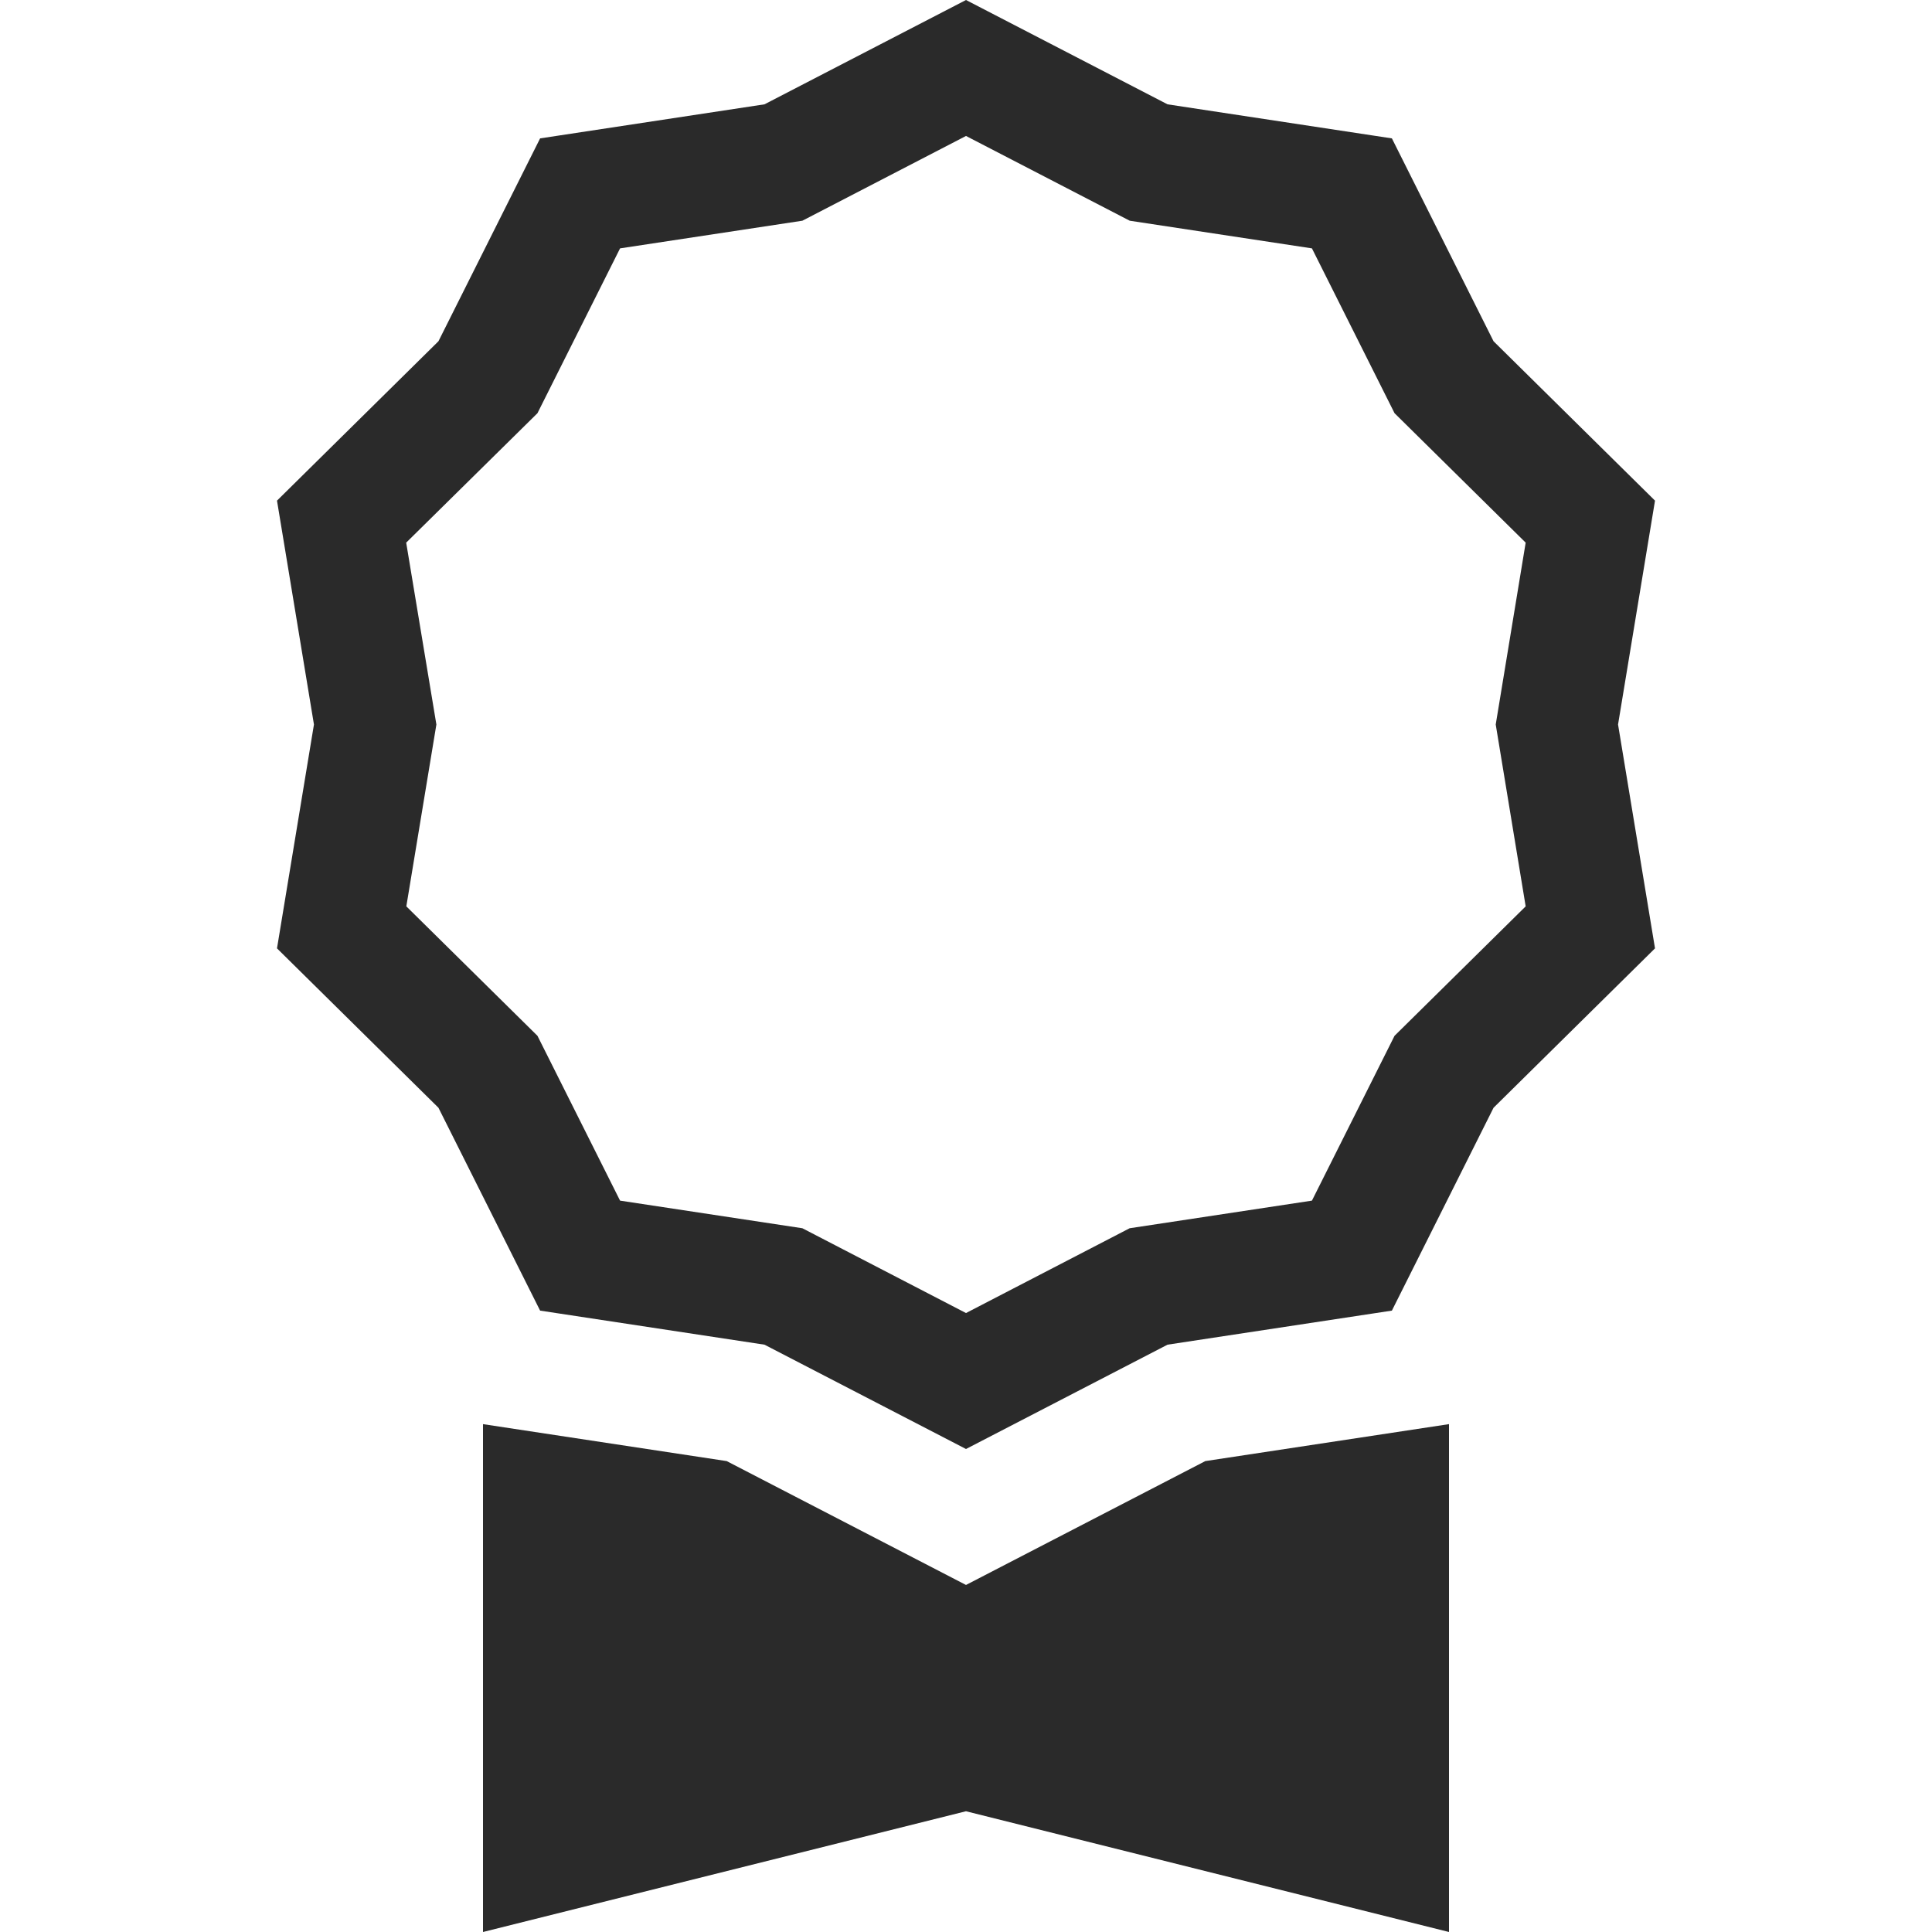 <svg width="70" height="70" viewBox="0 0 70 70" fill="none" xmlns="http://www.w3.org/2000/svg">
<g clip-path="url(#clip0_18_126)">
<path d="M42.302 3.78L35 0L27.698 3.78L19.569 5.014L15.886 12.364L10.036 18.139L11.375 26.25L10.036 34.361L15.886 40.136L19.569 47.486L27.698 48.72L35 52.5L42.302 48.72L50.431 47.486L54.114 40.136L59.964 34.361L58.625 26.25L59.964 18.139L54.114 12.364L50.431 5.014L42.302 3.78ZM47.534 8.999L50.527 14.971L55.278 19.661L54.193 26.25L55.278 32.839L50.527 37.529L47.534 43.501L40.928 44.502L35 47.574L29.072 44.502L22.466 43.501L19.473 37.529L14.722 32.839L15.811 26.25L14.717 19.661L19.473 14.971L22.466 8.999L29.072 7.997L35 4.926L40.932 7.997L47.534 8.999Z" fill="#2A2A2A"/>
<path d="M17.5 51.599V70L35 65.625L52.5 70V51.599L43.671 52.938L35 57.426L26.329 52.938L17.5 51.599Z" fill="#2A2A2A"/>
</g>
<defs>
<clipPath id="clip0_18_126">
<rect width="70" height="70" fill="white"/>
</clipPath>
</defs>
</svg>
